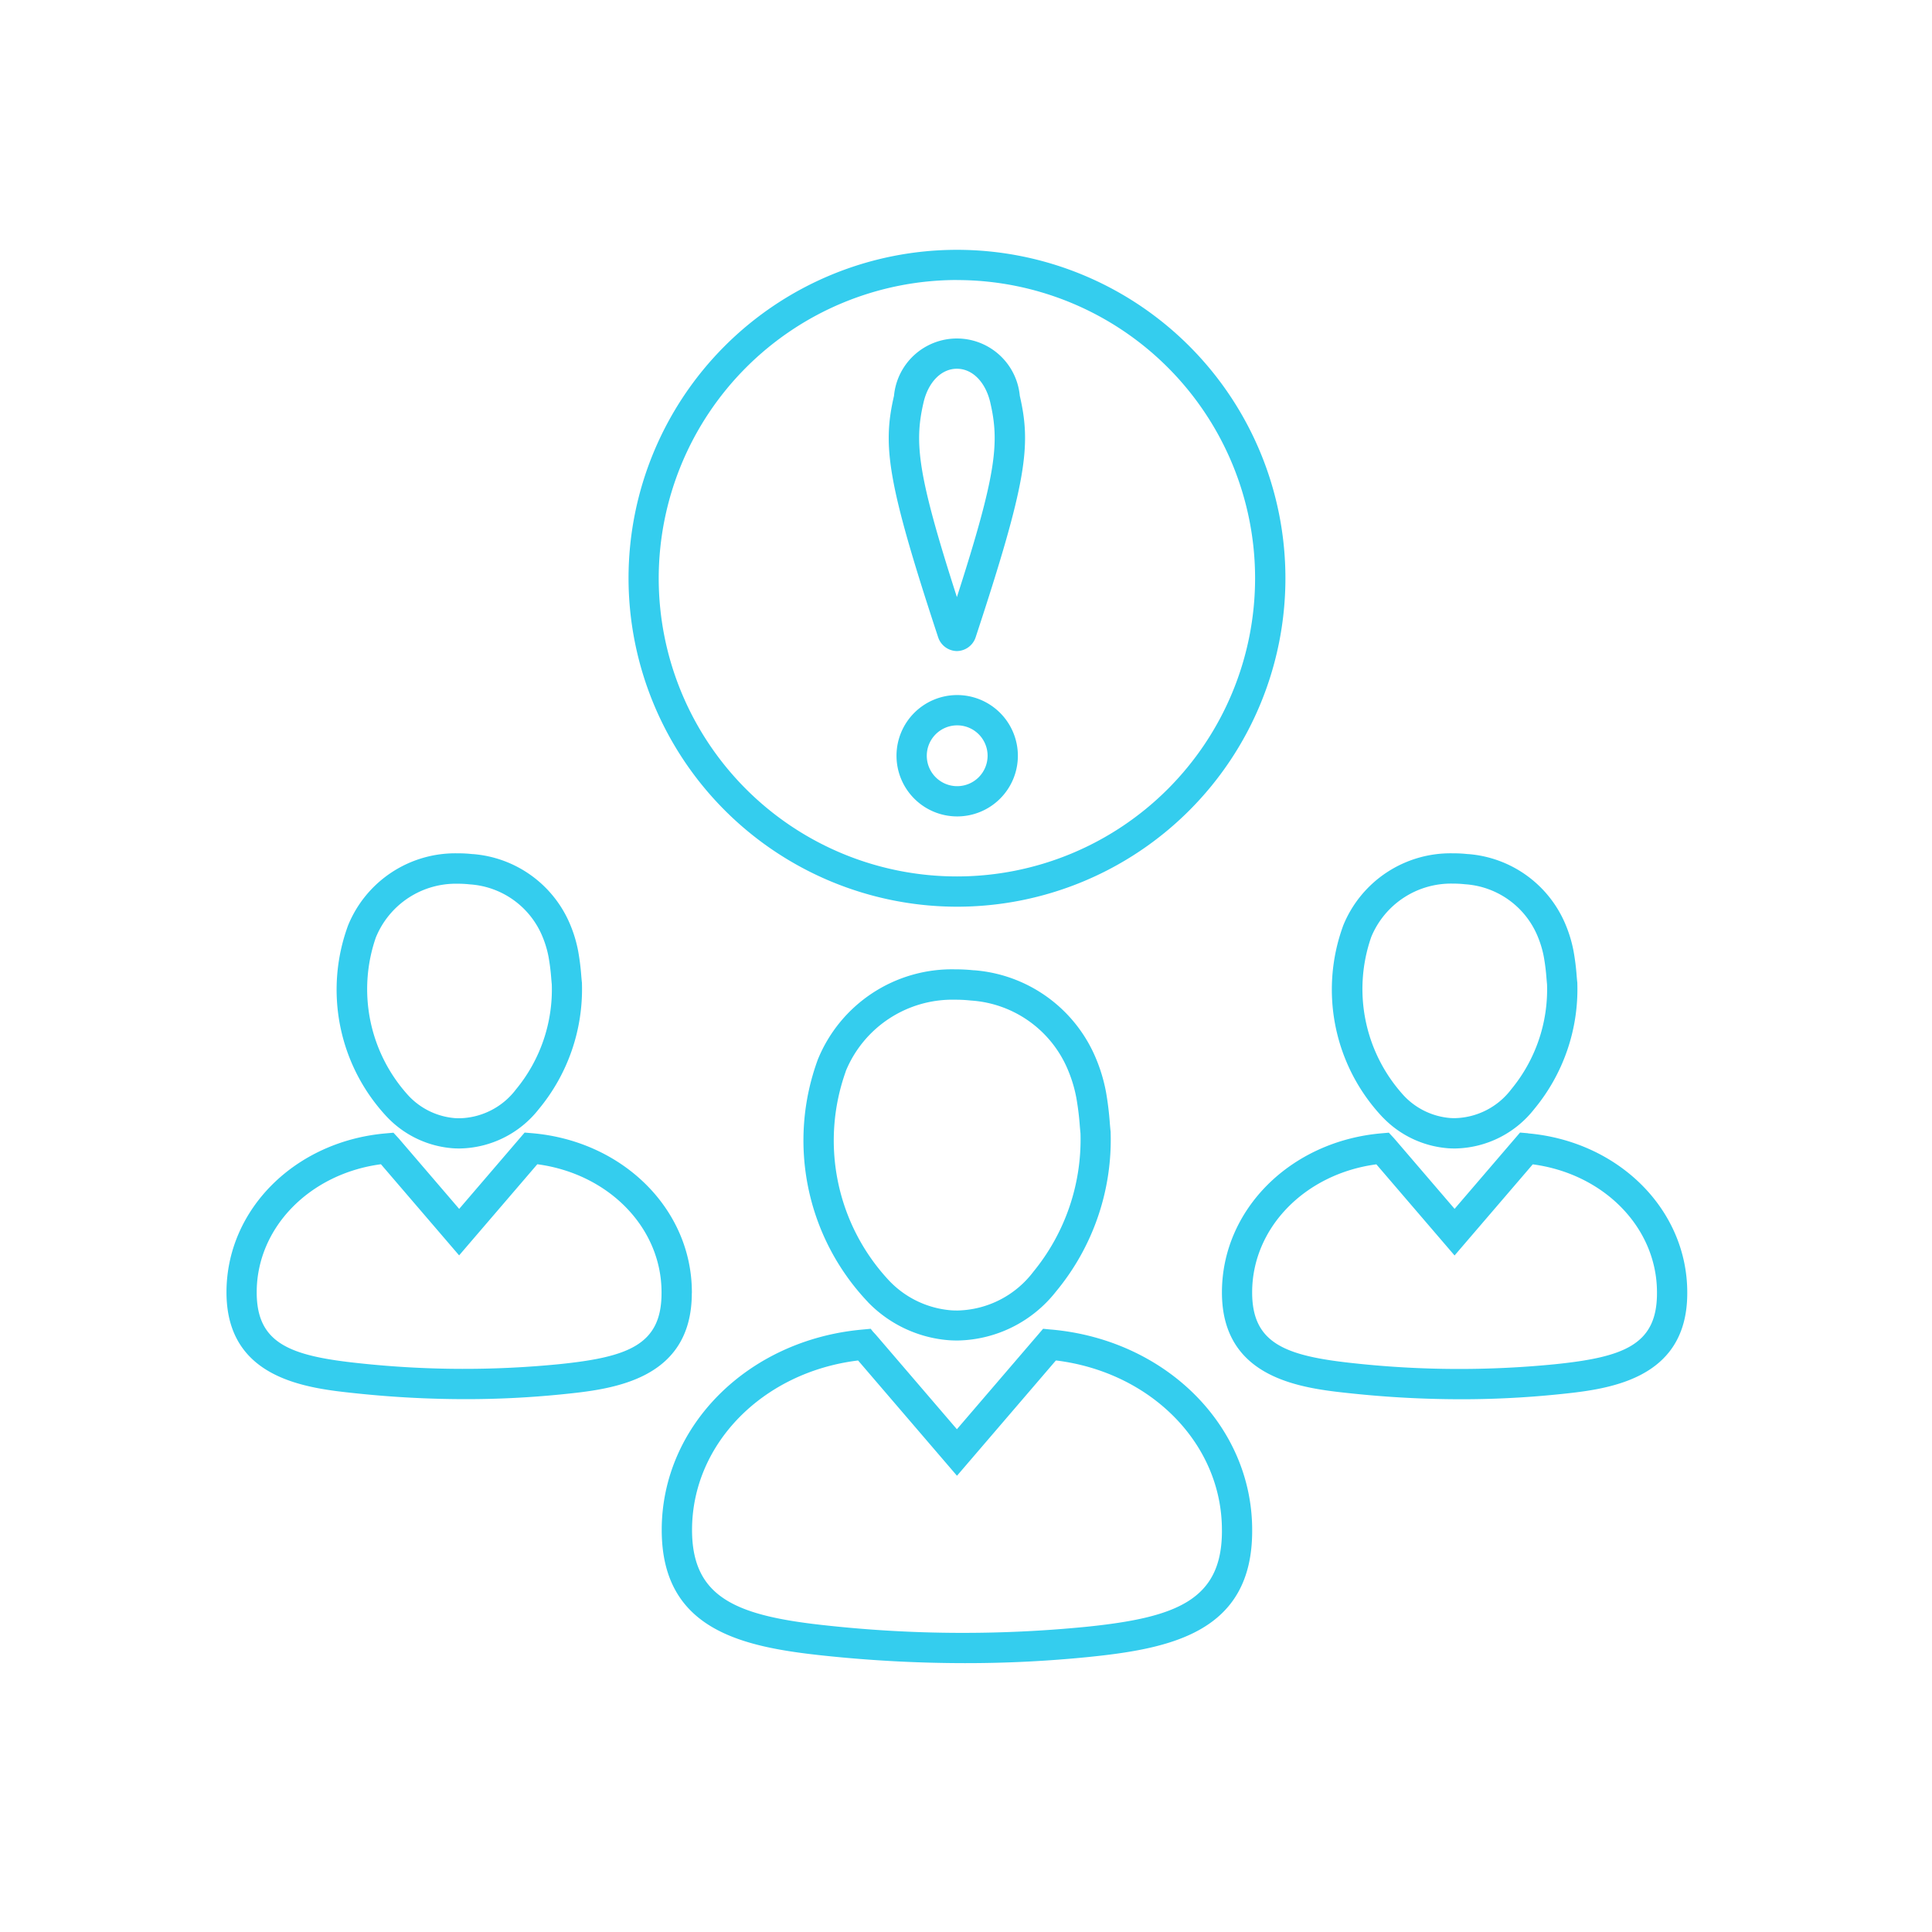 <svg xmlns="http://www.w3.org/2000/svg" xmlns:xlink="http://www.w3.org/1999/xlink" width="100" height="100" viewBox="0 0 100 100">
  <defs>
    <clipPath id="clip-path">
      <rect id="Rectangle_133451" data-name="Rectangle 133451" width="100" height="100" transform="translate(-19162 -5205)" fill="#fff" stroke="#707070" stroke-width="1"/>
    </clipPath>
    <clipPath id="clip-path-2">
      <rect id="Rectangle_133455" data-name="Rectangle 133455" width="75.612" height="73.16" transform="translate(0 0)" fill="#34cdee"/>
    </clipPath>
  </defs>
  <g id="Mask_Group_337" data-name="Mask Group 337" transform="translate(19162 5205)" clip-path="url(#clip-path)">
    <g id="Group_276544" data-name="Group 276544" transform="translate(-19150.277 -5192.07)">
      <g id="Group_276543" data-name="Group 276543" transform="translate(0 -0.004)" clip-path="url(#clip-path-2)">
        <path id="Path_251813" data-name="Path 251813" d="M106.65,585.546a5.241,5.241,0,0,0,3.4,1.588c.1.006.2.009.294.009h.052a5.308,5.308,0,0,0,4.072-2.031,9.717,9.717,0,0,0,2.239-6.484v-.053l-.006-.053c-.009-.081-.018-.182-.028-.3a12.43,12.43,0,0,0-.161-1.288,6.87,6.87,0,0,0-.412-1.375,5.956,5.956,0,0,0-5.039-3.654l-.023,0-.074-.007a6.57,6.57,0,0,0-.694-.032A5.991,5.991,0,0,0,104.6,575.6h0a9.625,9.625,0,0,0,2.054,9.951m-.61-9.341h0a4.467,4.467,0,0,1,4.24-2.77h.03c.172,0,.347.009.519.026l.07.007a4.376,4.376,0,0,1,3.759,2.7,5.3,5.3,0,0,1,.318,1.063,10.991,10.991,0,0,1,.139,1.127c.009.1.017.2.026.281a8.109,8.109,0,0,1-1.856,5.445,3.764,3.764,0,0,1-2.9,1.49c-.079,0-.16,0-.244-.006a3.7,3.7,0,0,1-2.41-1.157,8.175,8.175,0,0,1-1.692-8.207" transform="translate(-98.308 -540.624)" fill="#34cdee"/>
        <path id="Path_251814" data-name="Path 251814" d="M24.088,844.689v-.044c0-4.277-3.542-7.815-8.239-8.231l-.4-.034h0l-.018,0-3.387,3.949-3.125-3.643-.277-.3h0v0l-.4.035C3.542,836.83,0,840.368,0,844.645c0,4.528,4.207,4.969,6.72,5.232a54.158,54.158,0,0,0,5.642.3,49.434,49.434,0,0,0,5-.25c2.514-.256,6.723-.685,6.723-5.237m-1.567,0c0,2.667-1.714,3.311-5.314,3.678a50.342,50.342,0,0,1-10.323-.049c-3.6-.377-5.317-1.023-5.317-3.673,0-3.345,2.739-6.137,6.43-6.628l4.047,4.717,4.047-4.717c3.692.491,6.43,3.283,6.43,6.628Z" transform="translate(0 -790.683)" fill="#34cdee"/>
        <path id="Path_251815" data-name="Path 251815" d="M1049.7,585.546a5.241,5.241,0,0,0,3.4,1.588c.1.006.2.009.294.009h.052a5.308,5.308,0,0,0,4.072-2.031,9.716,9.716,0,0,0,2.239-6.484v-.053l-.006-.053c-.009-.081-.018-.182-.028-.3a12.418,12.418,0,0,0-.161-1.288,6.878,6.878,0,0,0-.412-1.375,5.956,5.956,0,0,0-5.039-3.654l-.024,0-.074-.007a6.6,6.6,0,0,0-.694-.032,5.991,5.991,0,0,0-5.677,3.728h0a9.624,9.624,0,0,0,2.054,9.951m-.61-9.341h0a4.466,4.466,0,0,1,4.24-2.77h.03c.172,0,.347.009.519.026l.071.007a4.376,4.376,0,0,1,3.759,2.7,5.3,5.3,0,0,1,.318,1.063,11.007,11.007,0,0,1,.139,1.127c.009.1.017.2.026.281a8.108,8.108,0,0,1-1.855,5.445,3.765,3.765,0,0,1-2.9,1.49c-.079,0-.16,0-.244-.006a3.7,3.7,0,0,1-2.41-1.157,8.176,8.176,0,0,1-1.692-8.207" transform="translate(-989.837 -540.624)" fill="#34cdee"/>
        <path id="Path_251816" data-name="Path 251816" d="M958.9,836.409l-.417-.036-3.388,3.949-3.125-3.643-.278-.3h0l0,0-.4.035c-4.7.416-8.239,3.954-8.239,8.231,0,4.528,4.207,4.968,6.72,5.232a54.177,54.177,0,0,0,5.642.3,49.416,49.416,0,0,0,5-.25c2.514-.256,6.723-.685,6.723-5.237v-.044c0-4.277-3.542-7.815-8.239-8.231m6.672,8.275c0,2.667-1.714,3.311-5.314,3.678a50.338,50.338,0,0,1-10.323-.049c-3.6-.377-5.317-1.023-5.317-3.673,0-3.345,2.739-6.137,6.43-6.628l4.047,4.717,4.047-4.717c3.692.491,6.43,3.283,6.43,6.628Z" transform="translate(-891.529 -790.678)" fill="#34cdee"/>
        <path id="Path_251817" data-name="Path 251817" d="M549.477,698.884a6.534,6.534,0,0,0,4.239,1.982c.122.007.246.011.364.011h.066a6.618,6.618,0,0,0,5.073-2.537,12.3,12.3,0,0,0,2.827-8.205v-.053l-.006-.053c-.012-.107-.023-.238-.036-.388a15.9,15.9,0,0,0-.2-1.635,8.613,8.613,0,0,0-.517-1.725,7.449,7.449,0,0,0-6.3-4.567l-.031,0-.09-.008c-.291-.028-.586-.041-.874-.04a7.493,7.493,0,0,0-7.1,4.662h0a12.149,12.149,0,0,0,2.592,12.56m-1.149-11.95h0a5.969,5.969,0,0,1,5.665-3.7h.039c.229,0,.462.012.691.034l.092.009a5.851,5.851,0,0,1,5.024,3.616,7.053,7.053,0,0,1,.423,1.414,14.373,14.373,0,0,1,.182,1.474c.012.14.023.266.034.373a10.794,10.794,0,0,1-2.444,7.166,5.058,5.058,0,0,1-3.9,2c-.107,0-.216,0-.329-.008a4.974,4.974,0,0,1-3.246-1.552,10.616,10.616,0,0,1-2.23-10.817" transform="translate(-516.282 -644.419)" fill="#34cdee"/>
        <path id="Path_251818" data-name="Path 251818" d="M432.45,1022.294l-.417-.041-4.462,5.2-4.195-4.89-.149-.161-.117-.147-.017,0,0,0-.4.038c-5.93.525-10.4,4.984-10.4,10.372,0,5.192,4.174,6.063,8.45,6.512a69.558,69.558,0,0,0,7.241.383,63.383,63.383,0,0,0,6.418-.32c4.277-.436,8.452-1.3,8.452-6.518v-.057c0-5.388-4.472-9.848-10.4-10.372m8.835,10.429c0,3.585-2.372,4.483-7.044,4.959a65.052,65.052,0,0,1-13.337-.062c-4.673-.49-7.046-1.39-7.046-4.953,0-4.453,3.661-8.163,8.579-8.77h0l.017,0,5.117,5.965,5.117-5.965.036,0h0c4.908.615,8.56,4.321,8.56,8.768Z" transform="translate(-389.765 -966.402)" fill="#34cdee"/>
        <path id="Path_251819" data-name="Path 251819" d="M630.923,100.242a1.037,1.037,0,0,0,.975-.728c2.657-8.067,2.874-9.911,2.281-12.483a3.27,3.27,0,0,0-6.512,0c-.594,2.572-.377,4.416,2.281,12.483a1.037,1.037,0,0,0,.975.728m-1.729-12.859c.246-1.066.925-1.754,1.729-1.754s1.483.688,1.729,1.754c.479,2.075.323,3.689-1.729,10.066-2.052-6.376-2.208-7.991-1.729-10.066" transform="translate(-593.117 -79.469)" fill="#34cdee"/>
        <path id="Path_251820" data-name="Path 251820" d="M637.909,421.884a3.141,3.141,0,1,0,3.141,3.141,3.145,3.145,0,0,0-3.141-3.141m0,4.716a1.574,1.574,0,1,1,1.574-1.574,1.576,1.576,0,0,1-1.574,1.574" transform="translate(-600.088 -398.834)" fill="#34cdee"/>
        <path id="Path_251821" data-name="Path 251821" d="M397.8,34a17,17,0,1,0-17-17,17.021,17.021,0,0,0,17,17m0-32.435A15.434,15.434,0,1,1,382.362,17,15.452,15.452,0,0,1,397.8,1.562" transform="translate(-359.99 0.005)" fill="#34cdee"/>
      </g>
    </g>
  </g>
</svg>
